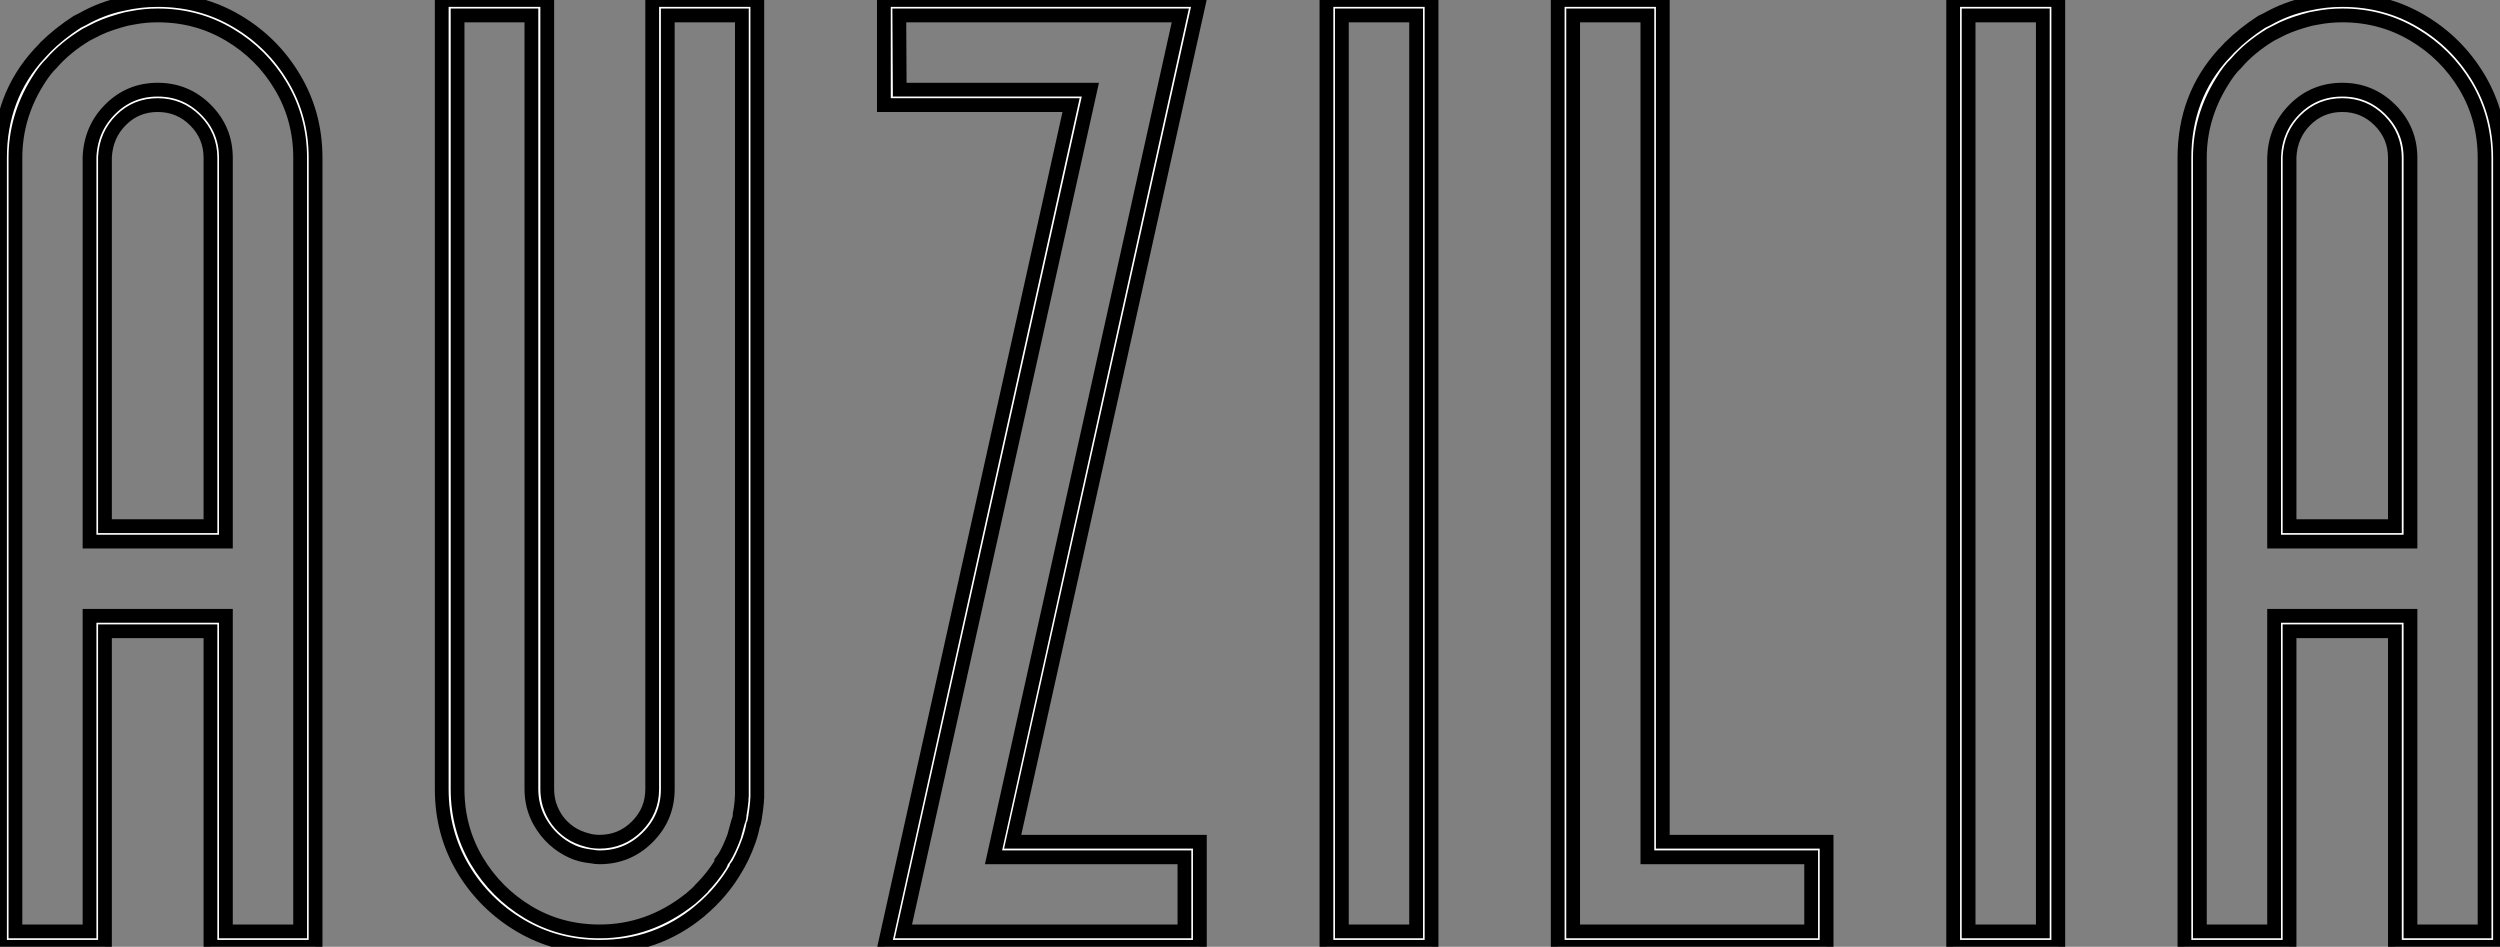 <?xml version="1.0" standalone="no"?>
<svg xmlns="http://www.w3.org/2000/svg" viewBox="3.86 -72.49 181.5 68.74"><rect x="3.86" y="-72.49" width="181.5" height="68.74" fill="#808080" stroke="none"/><path d="M20.26-4.87L25.65-4.87L25.65-61.03Q25.65-63.88 24.25-66.23Q22.86-68.58 20.51-69.97Q18.16-71.37 15.31-71.37L15.31-71.37Q14.38-71.37 13.51-71.20L13.51-71.20L13.07-71.12L12.55-70.98Q11.35-70.63 10.61-70.22L10.61-70.22L10.12-69.97Q8.59-69.04 7.60-67.89L7.60-67.89Q7.11-67.43 6.56-66.53L6.56-66.53Q4.98-63.96 4.98-61.03L4.98-61.03L4.98-4.87L10.36-4.87L10.36-27.78L20.26-27.78L20.26-4.87ZM11.48-34.29L19.14-34.29L19.14-61.03Q19.14-62.62 18.02-63.74Q16.90-64.86 15.31-64.86L15.31-64.86Q13.75-64.86 12.66-63.78Q11.57-62.70 11.48-61.09L11.48-61.09L11.48-34.29ZM26.77-61.03L26.77-3.75L19.14-3.75L19.14-26.66L11.48-26.66L11.48-3.75L3.86-3.75L3.86-61.03Q3.86-65.49 6.73-68.61L6.73-68.61Q6.73-68.63 6.75-68.63L6.75-68.63L7.14-69.04Q7.14-69.07 7.16-69.07L7.16-69.07Q8.15-70.05 9.46-70.90L9.46-70.90L9.84-71.09Q11.29-71.91 12.82-72.21L12.82-72.21Q14.05-72.49 15.31-72.49L15.31-72.49Q18.48-72.49 21.08-70.94Q23.68-69.40 25.22-66.80Q26.77-64.20 26.77-61.03L26.77-61.03ZM20.26-61.03L20.26-33.17L10.36-33.17L10.36-61.09Q10.45-63.16 11.87-64.57Q13.29-65.98 15.31-65.98L15.31-65.98Q17.36-65.98 18.81-64.53Q20.26-63.08 20.26-61.03L20.26-61.03ZM47.39-4.87L47.39-4.87Q50.97-4.87 53.92-7.19L53.92-7.19L54.00-7.25Q54.41-7.60 54.77-7.96L54.77-7.96L54.77-7.98Q55.56-8.78 56.16-9.73L56.16-9.73Q56.22-9.82 56.22-9.93L56.22-9.93L56.44-10.23Q56.82-10.86 57.15-11.76L57.15-11.76L57.45-12.85Q57.56-13.07 57.56-13.37L57.56-13.37Q57.64-13.75 57.70-14.36L57.70-14.36Q57.70-14.55 57.72-14.71L57.72-14.71L57.72-71.37L52.34-71.37L52.34-15.20Q52.34-13.15 50.89-11.70Q49.44-10.25 47.39-10.25L47.39-10.25Q47.09-10.25 46.81-10.31L46.81-10.31Q46.02-10.39 45.42-10.66L45.42-10.66Q43.89-11.35 43.04-12.85L43.04-12.85Q42.44-13.92 42.44-15.20L42.44-15.20L42.44-71.37L37.08-71.37L37.08-15.20Q37.08-12.36 38.47-10.01Q39.87-7.66 42.21-6.26Q44.54-4.87 47.39-4.87ZM47.39-3.75L47.39-3.75Q44.24-3.75 41.63-5.29Q39.02-6.84 37.47-9.43Q35.93-12.03 35.93-15.20L35.93-15.20L35.93-72.49L43.59-72.49L43.59-15.20Q43.59-14.63 43.75-14.08L43.75-14.08Q44.16-12.80 45.23-12.06L45.23-12.06Q45.77-11.68 46.57-11.48L46.57-11.48Q46.95-11.38 47.39-11.38L47.39-11.38Q48.97-11.38 50.09-12.50Q51.21-13.62 51.21-15.20L51.21-15.20L51.21-72.49L58.84-72.49L58.84-14.60Q58.82-14.46 58.82-14.27L58.82-14.27Q58.76-13.67 58.68-13.17Q58.60-12.66 58.54-12.61L58.54-12.61Q58.35-11.54 57.72-10.23L57.72-10.23Q57.42-9.63 57.34-9.54L57.34-9.54L57.34-9.52Q56.30-7.71 54.69-6.37L54.69-6.37Q54.69-6.34 54.66-6.34L54.66-6.34Q51.54-3.75 47.39-3.75ZM69.45-4.87L89.85-4.87L89.85-10.25L75.99-10.25L89.55-71.37L69.15-71.37L69.18-65.98L83.02-65.98L69.45-4.87ZM90.97-11.38L90.97-3.75L68.06-3.75L81.62-64.86L68.03-64.86L68.03-72.49L90.95-72.49L77.38-11.38L90.97-11.38ZM101.28-4.87L106.67-4.87L106.67-71.37L101.28-71.37L101.28-4.87ZM107.79-72.49L107.79-3.75L100.16-3.75L100.16-72.49L107.79-72.49ZM118.07-4.87L135.35-4.87L135.35-10.25L123.46-10.25L123.46-71.37L118.07-71.37L118.07-4.87ZM136.47-11.38L136.47-3.75L116.95-3.75L116.95-72.49L124.58-72.49L124.58-11.38L136.47-11.38ZM146.78-4.87L152.17-4.87L152.17-71.37L146.78-71.37L146.78-4.87ZM153.29-72.49L153.29-3.75L145.66-3.75L145.66-72.49L153.29-72.49ZM178.86-4.87L184.24-4.87L184.24-61.03Q184.24-63.88 182.85-66.23Q181.45-68.58 179.10-69.97Q176.75-71.37 173.91-71.37L173.91-71.37Q172.98-71.37 172.10-71.20L172.10-71.20L171.66-71.12L171.14-70.98Q169.94-70.63 169.20-70.22L169.20-70.22L168.71-69.97Q167.18-69.04 166.20-67.89L166.20-67.89Q165.70-67.43 165.16-66.53L165.16-66.53Q163.57-63.96 163.57-61.03L163.57-61.03L163.57-4.87L168.96-4.87L168.96-27.78L178.86-27.78L178.86-4.87ZM170.08-34.29L177.73-34.29L177.73-61.03Q177.73-62.62 176.61-63.74Q175.49-64.86 173.91-64.86L173.91-64.86Q172.35-64.86 171.25-63.78Q170.16-62.70 170.08-61.09L170.08-61.09L170.08-34.29ZM185.36-61.03L185.36-3.75L177.73-3.75L177.73-26.66L170.08-26.66L170.08-3.75L162.45-3.75L162.45-61.03Q162.45-65.49 165.32-68.61L165.32-68.61Q165.32-68.63 165.35-68.63L165.35-68.63L165.73-69.04Q165.73-69.07 165.76-69.07L165.76-69.07Q166.74-70.05 168.05-70.90L168.05-70.90L168.44-71.09Q169.89-71.91 171.42-72.21L171.42-72.21Q172.65-72.49 173.91-72.49L173.91-72.49Q177.08-72.49 179.68-70.94Q182.27-69.40 183.82-66.80Q185.36-64.20 185.36-61.03L185.36-61.03ZM178.86-61.03L178.86-33.17L168.96-33.17L168.96-61.09Q169.04-63.16 170.46-64.57Q171.88-65.98 173.91-65.98L173.91-65.98Q175.96-65.98 177.41-64.53Q178.86-63.08 178.86-61.03L178.86-61.03Z" fill="white" stroke="black" transform="scale(1,1)"/></svg>